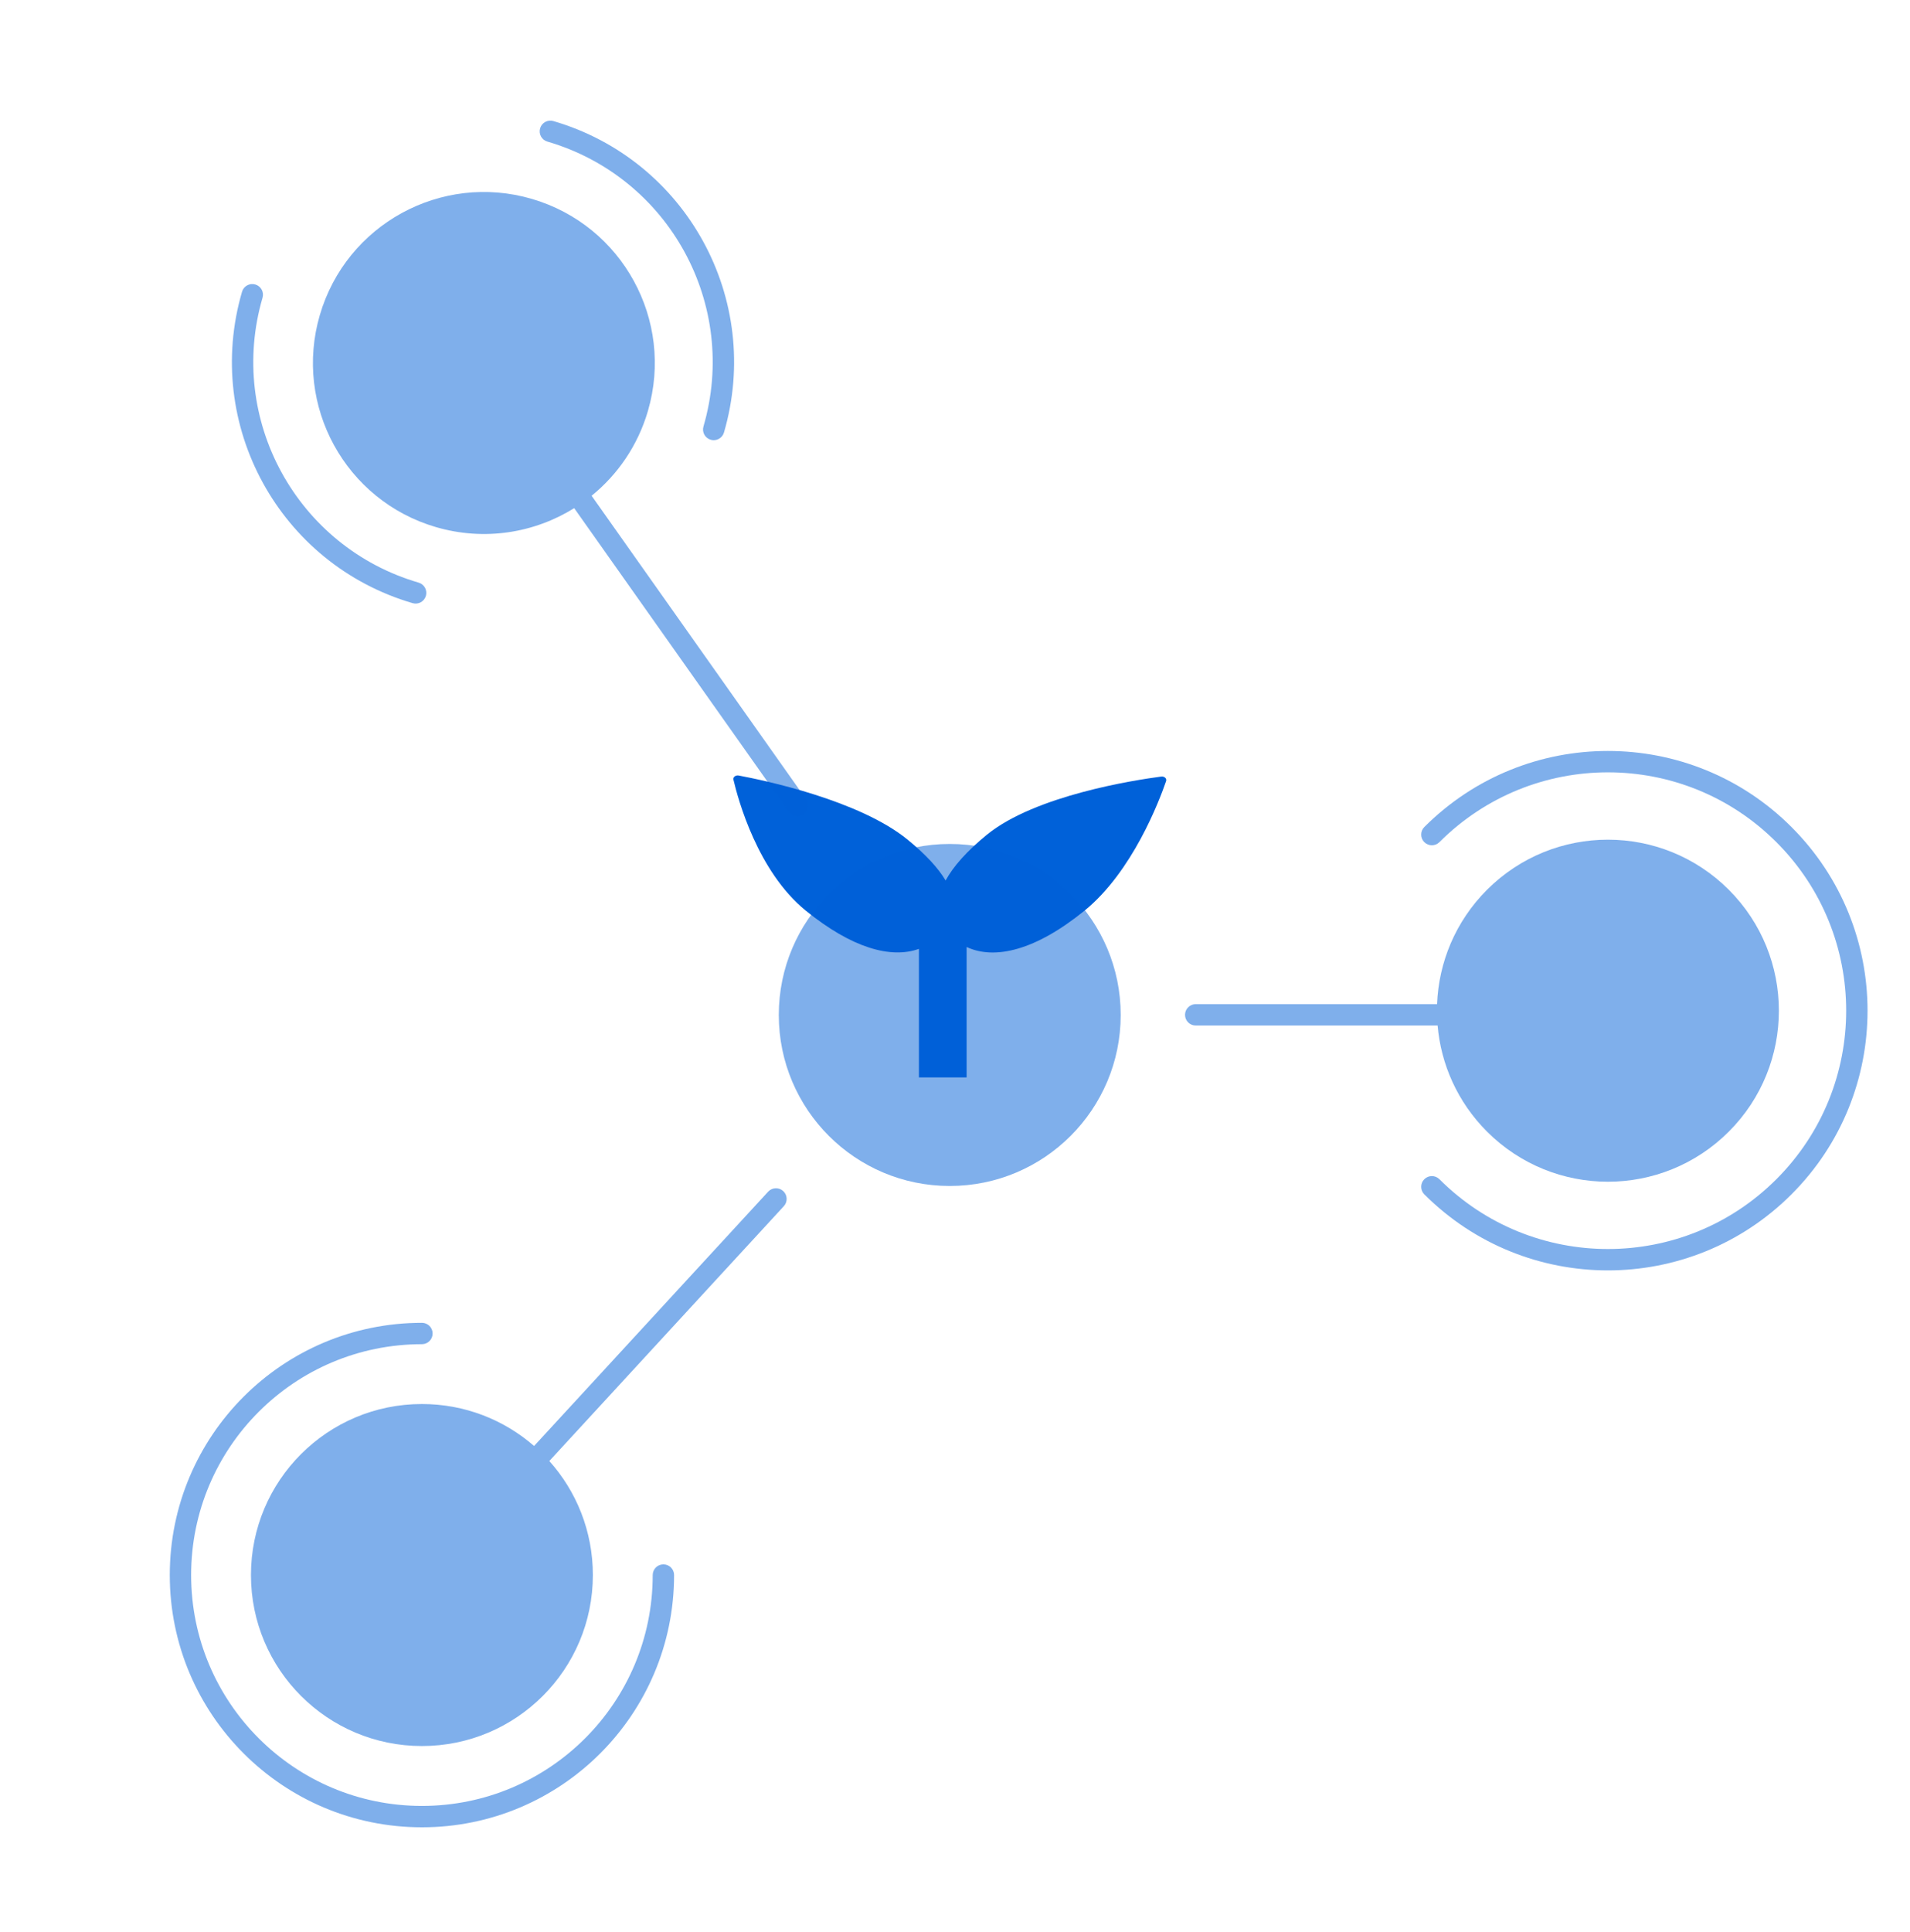 <svg width="90" height="91" viewBox="0 0 90 91" fill="none" xmlns="http://www.w3.org/2000/svg">
<path d="M34.81 36.532C36.014 36.758 40.485 37.695 42.758 39.545C43.633 40.258 44.216 40.899 44.558 41.476C44.915 40.82 45.548 40.097 46.504 39.319C48.78 37.467 53.46 36.746 54.714 36.581C54.867 36.561 54.988 36.673 54.947 36.794C54.625 37.731 53.362 41.058 51.108 42.893C48.806 44.766 46.877 45.23 45.547 44.609V50.752H43.3V44.697C41.982 45.172 40.139 44.662 37.962 42.891C35.705 41.053 34.781 37.672 34.56 36.728C34.532 36.606 34.661 36.505 34.81 36.532Z" fill="#0061D9"/>
<path d="M25.45 6.045C25.528 5.778 25.808 5.625 26.075 5.703C32.346 7.534 35.945 14.102 34.114 20.373C34.035 20.64 33.756 20.793 33.489 20.715C33.222 20.637 33.069 20.358 33.147 20.091C34.822 14.354 31.529 8.345 25.793 6.67C25.526 6.592 25.372 6.312 25.45 6.045Z" fill="#0061D9" fill-opacity="0.5"/>
<path d="M12.029 13.4C12.296 13.478 12.449 13.757 12.371 14.024C10.696 19.761 13.989 25.77 19.726 27.445C19.993 27.523 20.146 27.803 20.068 28.07C19.99 28.337 19.71 28.49 19.444 28.412C13.173 26.581 9.573 20.013 11.405 13.742C11.483 13.475 11.762 13.322 12.029 13.4Z" fill="#0061D9" fill-opacity="0.5"/>
<path d="M27.877 23.353C29.105 22.357 30.054 20.99 30.531 19.357C31.778 15.087 29.328 10.615 25.058 9.368C20.789 8.122 16.317 10.572 15.07 14.842C13.823 19.111 16.274 23.583 20.543 24.83C22.832 25.498 25.179 25.104 27.056 23.937L37.17 38.242C37.33 38.469 37.644 38.523 37.871 38.363C38.098 38.202 38.152 37.888 37.992 37.661L27.877 23.353Z" fill="#0061D9" fill-opacity="0.5"/>
<path d="M67.826 39.67C72.211 35.285 79.32 35.285 83.704 39.67C88.089 44.054 88.089 51.163 83.704 55.548C79.32 59.932 72.211 59.932 67.826 55.548C67.629 55.351 67.311 55.351 67.114 55.548C66.918 55.744 66.918 56.063 67.114 56.26C71.892 61.037 79.638 61.037 84.416 56.26C89.194 51.482 89.194 43.735 84.416 38.958C79.638 34.18 71.892 34.18 67.114 38.958C66.918 39.154 66.918 39.473 67.114 39.67C67.311 39.866 67.629 39.866 67.826 39.67Z" fill="#0061D9" fill-opacity="0.5"/>
<path d="M81.462 53.306C84.608 50.16 84.608 45.059 81.462 41.913C78.316 38.767 73.216 38.767 70.07 41.913C68.575 43.408 67.791 45.344 67.716 47.301H56.343C56.065 47.301 55.839 47.527 55.839 47.805C55.839 48.083 56.065 48.308 56.343 48.308H67.741C67.898 50.131 68.675 51.91 70.07 53.306C73.216 56.452 78.316 56.452 81.462 53.306Z" fill="#0061D9" fill-opacity="0.5"/>
<path d="M25.884 68.822C27.16 70.247 27.936 72.129 27.936 74.193C27.936 78.642 24.33 82.248 19.881 82.248C15.432 82.248 11.825 78.642 11.825 74.193C11.825 69.744 15.432 66.137 19.881 66.137C21.904 66.137 23.752 66.883 25.167 68.114L36.194 56.136C36.382 55.931 36.7 55.918 36.905 56.106C37.11 56.294 37.123 56.613 36.934 56.818L25.884 68.822Z" fill="#0061D9" fill-opacity="0.5"/>
<path d="M9.006 74.194C9.006 68.188 13.875 63.319 19.881 63.319C20.16 63.319 20.385 63.093 20.385 62.815C20.385 62.537 20.16 62.312 19.881 62.312C13.319 62.312 8 67.631 8 74.194C8 80.756 13.319 86.076 19.881 86.076C26.444 86.076 31.763 80.756 31.763 74.194C31.763 73.915 31.538 73.69 31.26 73.69C30.982 73.69 30.756 73.915 30.756 74.194C30.756 80.2 25.888 85.069 19.881 85.069C13.875 85.069 9.006 80.2 9.006 74.194Z" fill="#0061D9" fill-opacity="0.5"/>
<path d="M44.752 39.755C49.201 39.755 52.808 43.362 52.808 47.811C52.808 52.26 49.201 55.866 44.752 55.866C40.303 55.866 36.697 52.26 36.697 47.811C36.697 43.362 40.303 39.755 44.752 39.755Z" fill="#0061D9" fill-opacity="0.5"/>
</svg>
